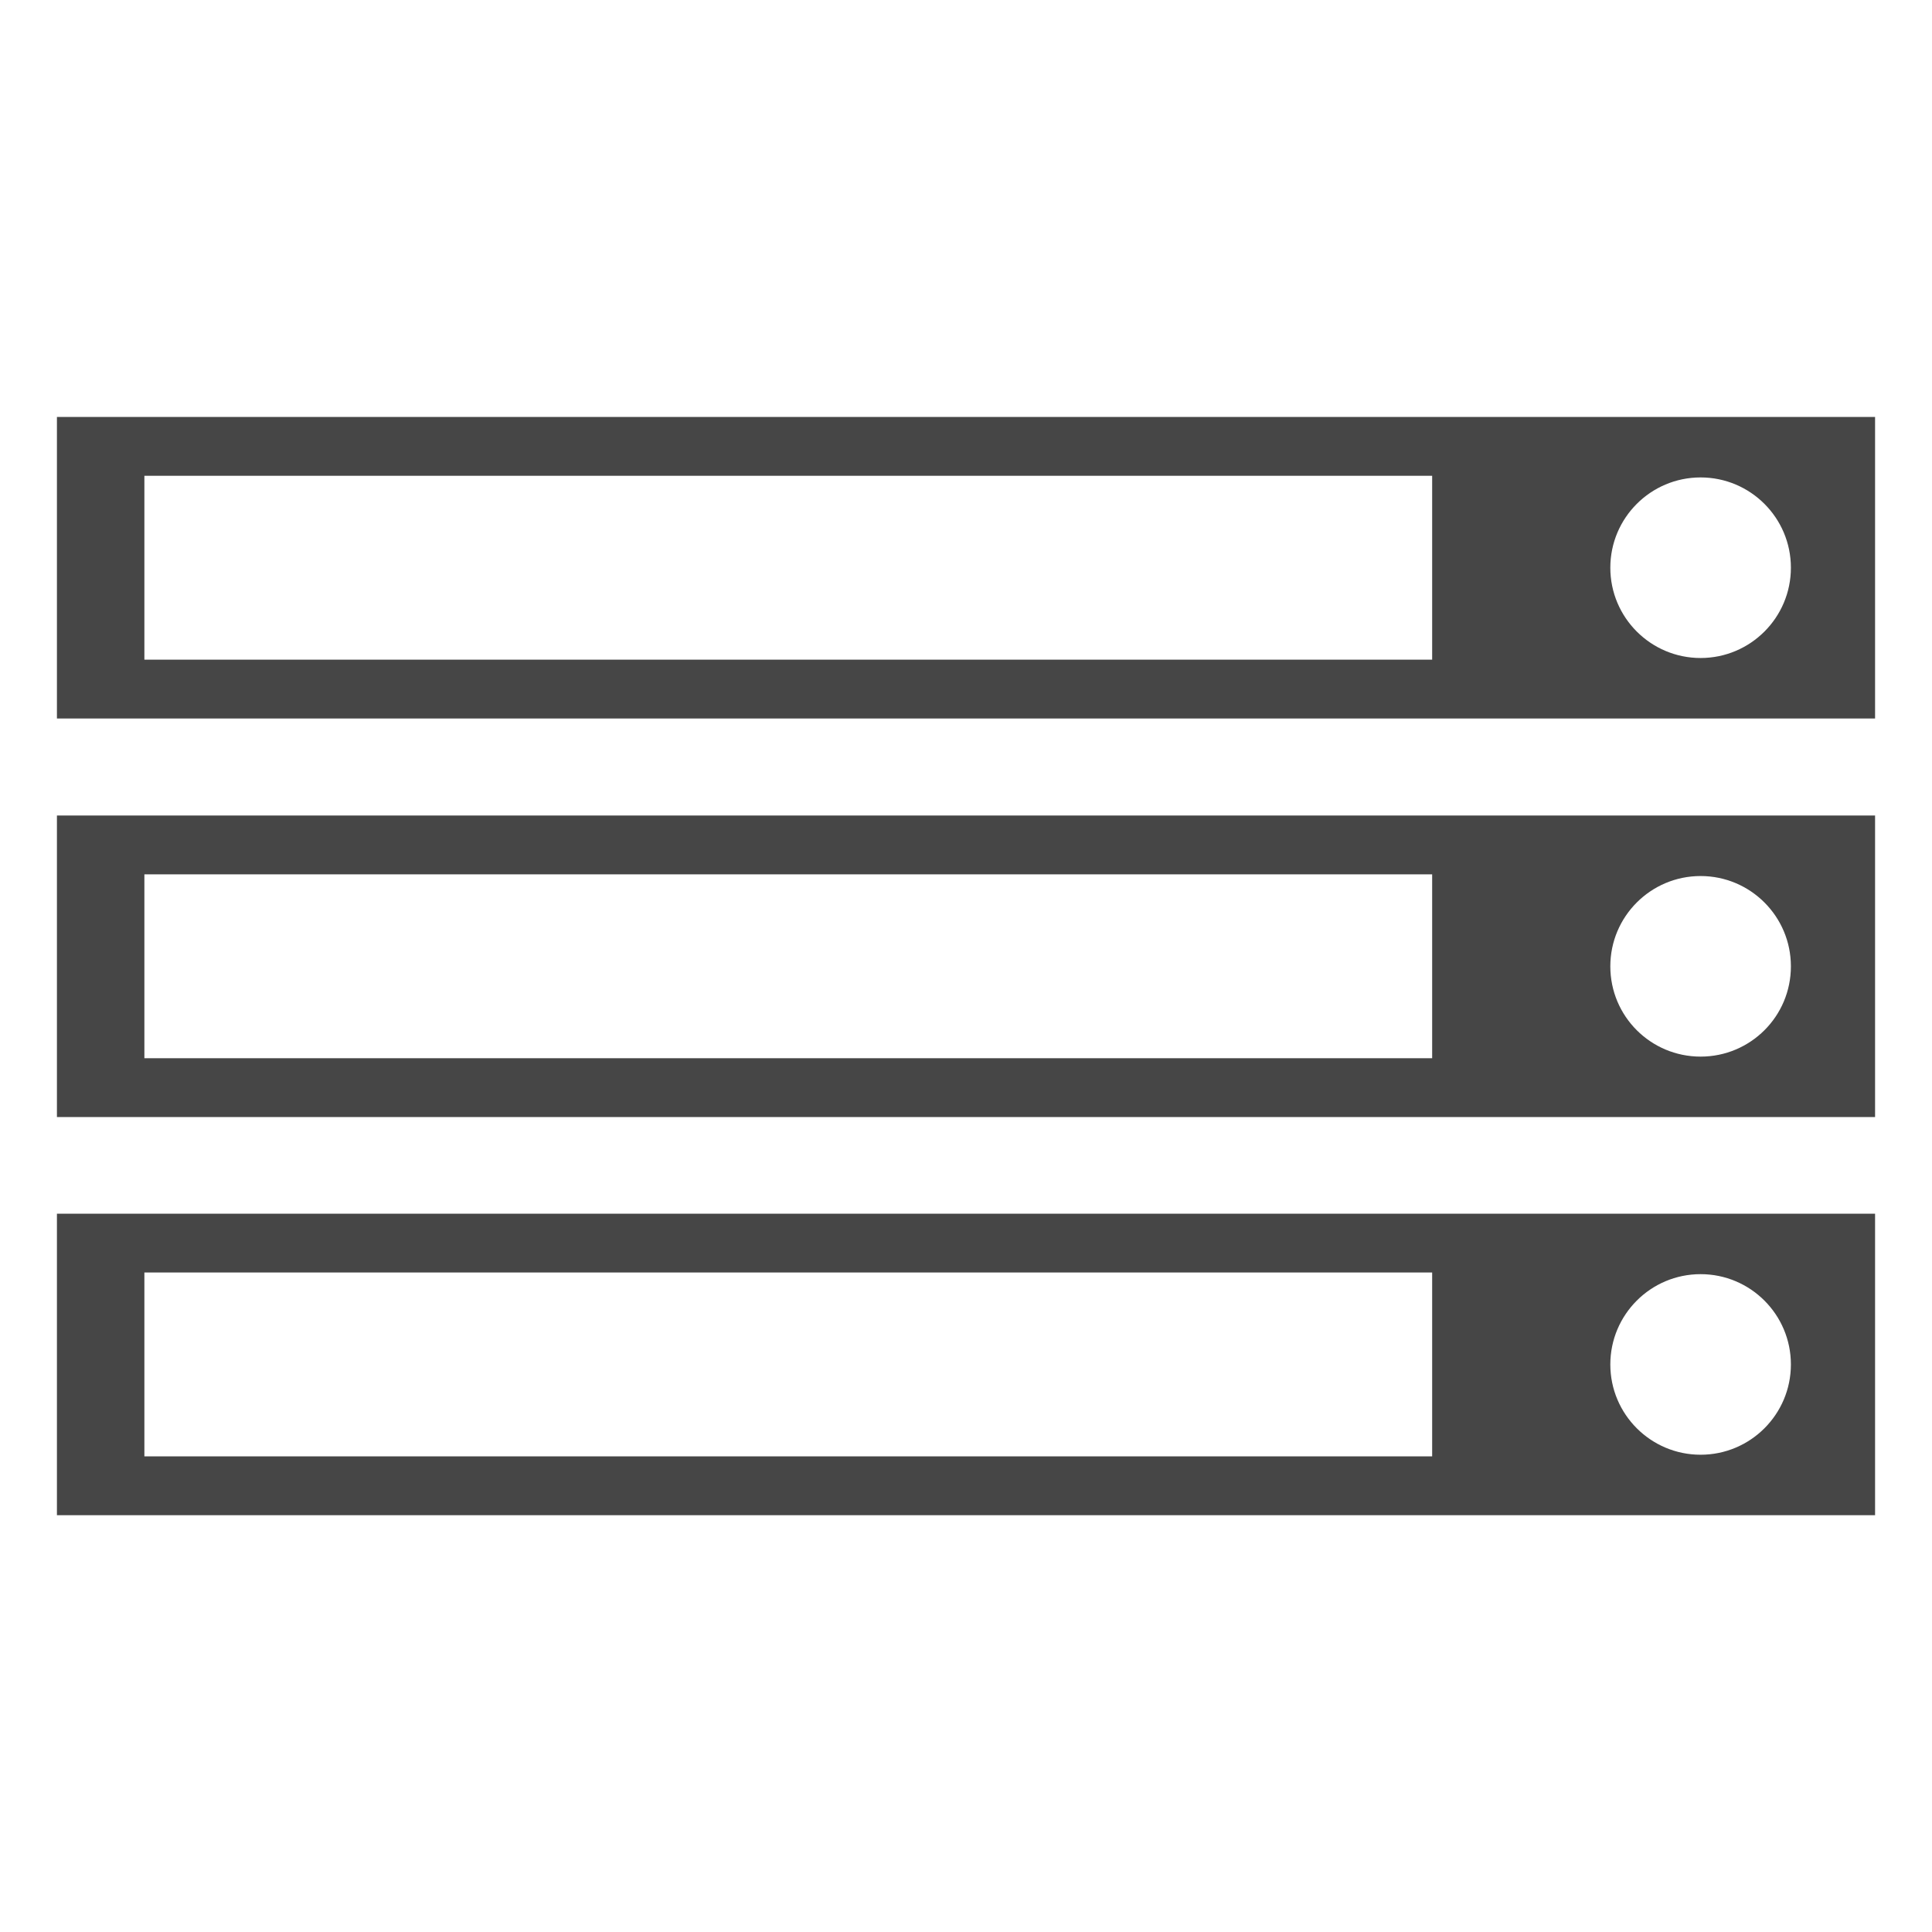<?xml version="1.0" encoding="utf-8"?>
<!-- Generator: Adobe Illustrator 24.0.2, SVG Export Plug-In . SVG Version: 6.00 Build 0)  -->
<svg version="1.1" id="Layer_1" xmlns="http://www.w3.org/2000/svg" xmlns:xlink="http://www.w3.org/1999/xlink" x="0px" y="0px"
	 viewBox="0 0 60 60" style="enable-background:new 0 0 60 60;" xml:space="preserve">
<style type="text/css">
	.st0{fill:#171717;}
	.st1{fill:#FFC529;}
	.st2{fill:#F3A41D;}
	.st3{fill:#3F3D31;}
	.st4{fill-rule:evenodd;clip-rule:evenodd;fill:#171717;}
	.st5{fill:#606060;}
	.st6{clip-path:url(#SVGID_2_);}
	.st7{fill:#464646;}
	.st8{clip-path:url(#SVGID_4_);fill:#464646;}
	.st9{clip-path:url(#SVGID_6_);}
	.st10{clip-path:url(#SVGID_8_);}
	.st11{fill:#F29305;}
	.st12{fill:#59585A;}
	.st13{clip-path:url(#SVGID_10_);}
	.st14{clip-path:url(#SVGID_12_);}
	.st15{clip-path:url(#SVGID_14_);}
	.st16{clip-path:url(#SVGID_16_);}
	.st17{clip-path:url(#SVGID_18_);}
</style>
<g>
	<defs>
		<rect id="SVGID_1_" width="60" height="60"/>
	</defs>
	<clipPath id="SVGID_2_">
		<use xlink:href="#SVGID_1_"  style="overflow:visible;"/>
	</clipPath>
	<g class="st6">
		<path class="st7" d="M1.768,12.949v9.364h56.464V12.949H1.768z M44.477,20.486H4.484v-5.71H44.477V20.486z
			 M52.814,20.435c-1.548,0-2.804-1.256-2.804-2.804c0-1.548,1.256-2.804,2.804-2.804
			s2.804,1.256,2.804,2.804C55.618,19.179,54.362,20.435,52.814,20.435z"/>
		<path class="st7" d="M1.768,25.327v9.364h56.464v-9.364H1.768z M44.477,32.864H4.484v-5.71H44.477V32.864z
			 M52.814,32.814c-1.548,0-2.804-1.25-2.804-2.804c0-1.548,1.256-2.804,2.804-2.804
			s2.804,1.256,2.804,2.804C55.618,31.564,54.362,32.814,52.814,32.814z"/>
		<path class="st7" d="M1.768,37.692v9.364h56.464v-9.364H1.768z M44.477,45.228H4.484v-5.71H44.477V45.228z
			 M52.814,45.178c-1.548,0-2.804-1.256-2.804-2.804s1.256-2.804,2.804-2.804s2.804,1.256,2.804,2.804
			S54.362,45.178,52.814,45.178z"/>
	</g>
</g>
</svg>
